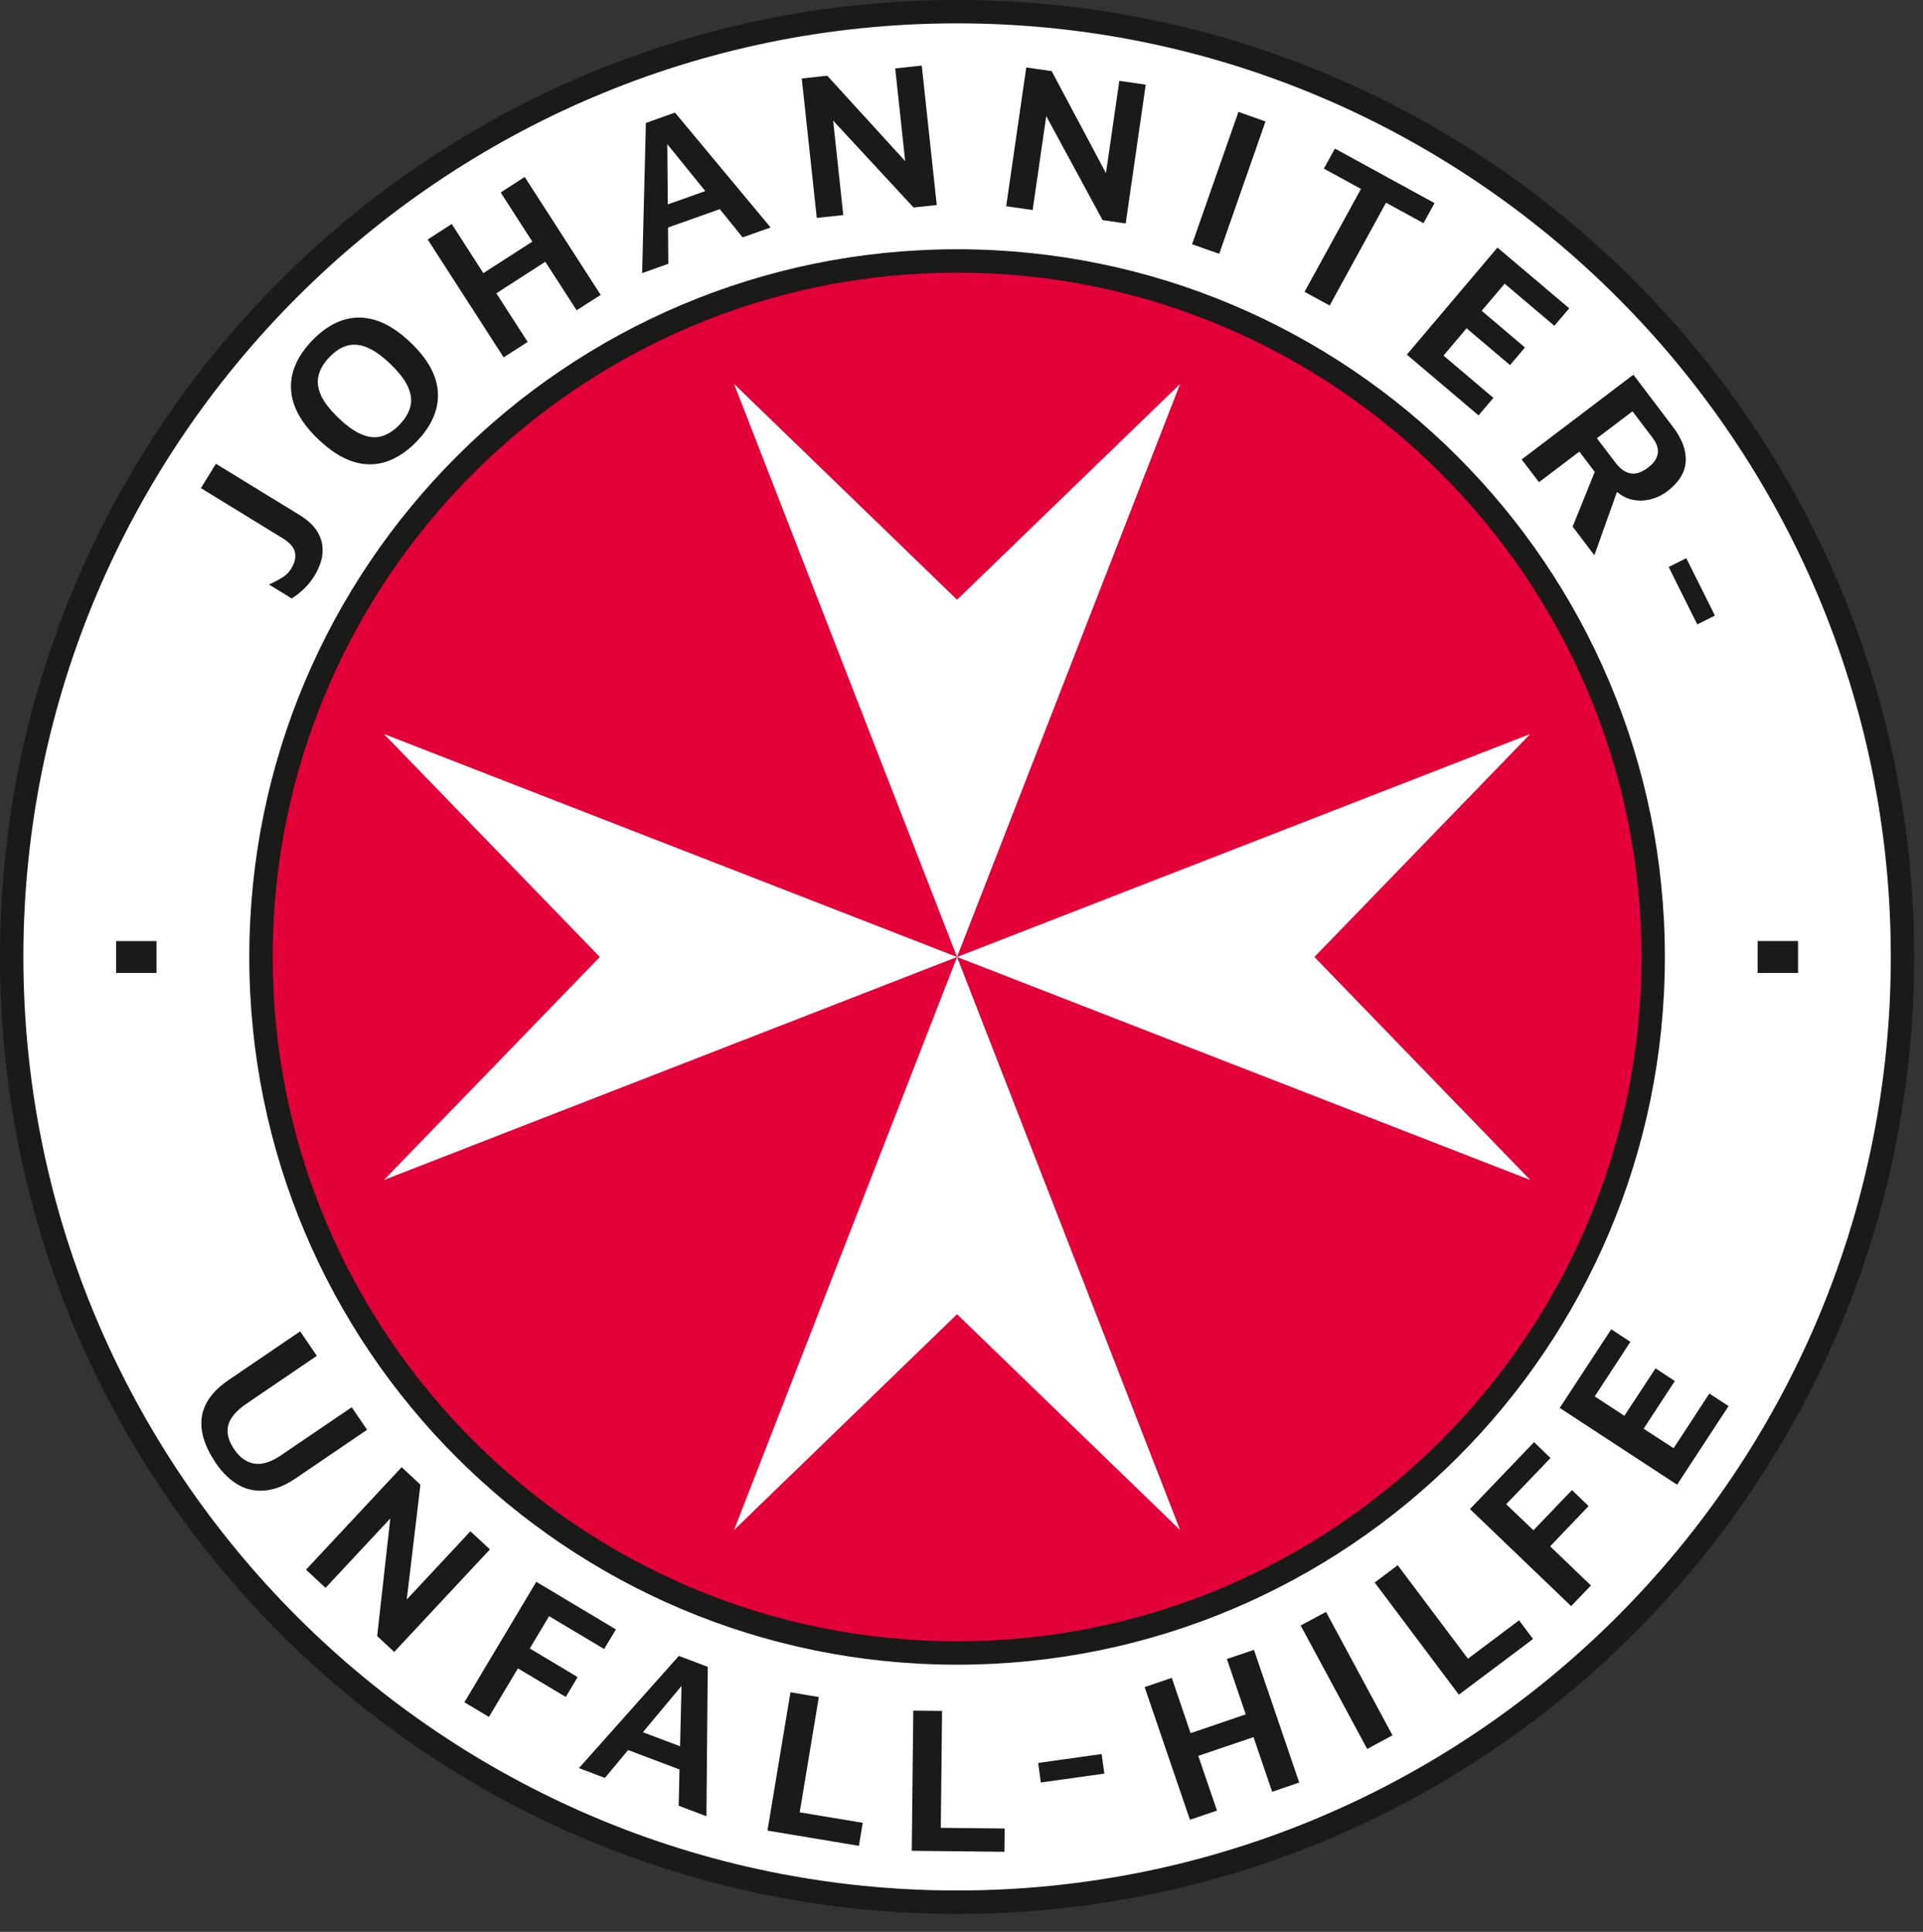 <?xml version="1.0" encoding="utf-8"?>
<!-- Generator: Adobe Illustrator 16.0.0, SVG Export Plug-In . SVG Version: 6.00 Build 0)  -->
<!DOCTYPE svg PUBLIC "-//W3C//DTD SVG 1.1//EN" "http://www.w3.org/Graphics/SVG/1.1/DTD/svg11.dtd">
<svg version="1.1" id="Ebene_1" xmlns="http://www.w3.org/2000/svg" xmlns:xlink="http://www.w3.org/1999/xlink" x="0px" y="0px"
	 width="63.97px" height="64.272px" viewBox="0 0 63.97 64.272" enable-background="new 0 0 63.97 64.272" xml:space="preserve">
<rect x="0" y="0" width="63.97" height="64.272" fill="#333333" stroke="none"/>
<path fill="#FFFFFF" d="M63.28,31.839c0,17.364-14.077,31.44-31.442,31.44c-17.364,0-31.44-14.076-31.44-31.44
	c0-17.365,14.076-31.441,31.44-31.441C49.203,0.398,63.28,14.475,63.28,31.839L63.28,31.839z"/>
<path fill="#E30038" d="M31.838,54.996c-12.769,0-23.157-10.389-23.157-23.158c0-12.768,10.388-23.156,23.157-23.156
	c12.768,0,23.157,10.388,23.157,23.156C54.996,44.607,44.606,54.996,31.838,54.996"/>
<path fill="#FFFFFF" d="M31.837,31.839l-19.064-7.418l7.18,7.418l-7.18,7.418L31.837,31.839L31.837,31.839z M31.837,31.839
	l19.067,7.418l-7.179-7.418l7.179-7.418L31.837,31.839L31.837,31.839z M31.837,31.839l-7.418,19.065l7.418-7.18l7.42,7.18
	L31.837,31.839L31.837,31.839z M31.837,31.839l7.42-19.066l-7.42,7.18l-7.418-7.18L31.837,31.839L31.837,31.839z"/>
<path fill="#1A1A18" d="M5.208,31.309H3.863v1.062h1.344V31.309L5.208,31.309z M58.47,32.37h1.344v-1.062H58.47V32.37L58.47,32.37z
	 M57.502,46.779l-0.639-0.416l-1.188,1.818l-0.998-0.648l1.038-1.588l-0.642-0.42l-1.037,1.578l-0.986-0.645l1.187-1.816
	l-0.638-0.418l-1.713,2.617l3.904,2.555L57.502,46.779L57.502,46.779z M52.924,52.748l-1.358-1.303l1.28-1.338l-0.553-0.533
	l-1.282,1.338l-0.907-0.867l1.475-1.537l-0.547-0.529l-2.133,2.227l3.366,3.229L52.924,52.748L52.924,52.748z M50.998,54.529
	l-0.466-0.621l-1.7,1.277l-2.336-3.111L45.73,52.65l2.8,3.732L50.998,54.529L50.998,54.529z M46.323,57.734l-2.212-4.107
	l-0.843,0.453l2.213,4.107L46.323,57.734L46.323,57.734z M40.484,60.238l-0.622-1.82l1.837-0.625l0.62,1.82l0.9-0.309l-1.505-4.414
	l-0.901,0.305l0.628,1.842l-1.835,0.625l-0.626-1.84l-0.903,0.307l1.507,4.414L40.484,60.238L40.484,60.238z M36.737,59.008
	l-0.091-0.652l-2.111,0.297l0.089,0.65L36.737,59.008L36.737,59.008z M33.413,61.609l0.008-0.775l-2.125-0.023l0.043-3.889
	l-0.958-0.01l-0.051,4.664L33.413,61.609L33.413,61.609z M28.572,61.41l0.128-0.766l-2.097-0.348l0.636-3.836l-0.944-0.158
	l-0.765,4.602L28.572,61.41L28.572,61.41z M22.623,58.098l0.048-2.008l-1.284,1.541L22.623,58.098L22.623,58.098z M23.544,55.455
	L23.5,60.426l-0.923-0.35l0.027-1.207l-1.709-0.645l-0.773,0.928l-0.863-0.328l3.324-3.732L23.544,55.455L23.544,55.455z
	 M16.265,57.121l0.964-1.615l1.592,0.951l0.394-0.66l-1.591-0.953l0.642-1.074l1.831,1.092l0.392-0.652l-2.649-1.584l-2.392,4.008
	L16.265,57.121L16.265,57.121z M15.649,50.945l-2.118,2.27l0.455-3.82l-0.624-0.582l-3.183,3.41l0.65,0.605l2.155-2.309
	l-0.437,3.912l0.567,0.529l3.184-3.412L15.649,50.945L15.649,50.945z M7.185,48.684c-0.38-0.561-0.538-1.07-0.472-1.535
	c0.065-0.465,0.363-0.877,0.895-1.238l2.377-1.617l0.555,0.814l-2.354,1.602c-0.331,0.227-0.529,0.463-0.593,0.707
	c-0.064,0.25,0.002,0.516,0.2,0.805c0.186,0.273,0.409,0.43,0.668,0.473c0.259,0.039,0.554-0.051,0.886-0.277l2.354-1.6l0.511,0.75
	l-2.377,1.617c-0.354,0.24-0.694,0.375-1.019,0.404s-0.624-0.035-0.896-0.193C7.646,49.236,7.4,49,7.185,48.684L7.185,48.684z
	 M55.509,18.864l0.587-0.293l0.952,1.909l-0.587,0.294L55.509,18.864L55.509,18.864z M53.122,14.581l0.619,0.813
	c0.151,0.202,0.316,0.319,0.495,0.354c0.179,0.035,0.37-0.028,0.581-0.185c0.185-0.141,0.296-0.294,0.327-0.46
	c0.031-0.163-0.023-0.342-0.169-0.537l-0.669-0.881L53.122,14.581L53.122,14.581z M56.077,15.354
	c-0.025,0.369-0.228,0.697-0.61,0.987c-0.175,0.136-0.376,0.228-0.591,0.279c-0.218,0.05-0.432,0.046-0.645-0.011
	c-0.158-0.042-0.302-0.131-0.442-0.241l-0.751,2.105l-0.723-0.952L53.05,15.7l-0.512-0.675l-1.342,1.018l-0.577-0.757l3.717-2.82
	L55.65,14.2C55.957,14.602,56.098,14.985,56.077,15.354L56.077,15.354z M46.8,11.798l3.014-3.561l2.388,2.02l-0.495,0.582
	l-1.653-1.4L49.29,10.34l1.439,1.221l-0.497,0.586l-1.445-1.225L48.02,11.83l1.659,1.407l-0.494,0.583L46.8,11.798L46.8,11.798z
	 M43.397,9.708l1.877-3.422l-1.234-0.676l0.367-0.667l3.314,1.814l-0.368,0.668l-1.246-0.682l-1.875,3.422L43.397,9.708
	L43.397,9.708z M39.655,8.126l1.542-4.403l0.901,0.318l-1.54,4.403L39.655,8.126L39.655,8.126z M36.791,5.761l0.444-3.071
	l0.879,0.126l-0.667,4.618l-0.768-0.11l-1.875-3.462l-0.452,3.126l-0.88-0.127l0.667-4.617l0.846,0.122L36.791,5.761L36.791,5.761z
	 M30.111,5.361l-0.331-3.084l0.883-0.095l0.499,4.639l-0.771,0.083l-2.676-2.891l0.338,3.143L27.171,7.25l-0.5-4.639l0.849-0.092
	L30.111,5.361L30.111,5.361z M23.461,6.357l-1.263-1.561l0.017,2.005L23.461,6.357L23.461,6.357z M23.944,6.958l-1.722,0.613
	l0.01,1.206l-0.871,0.31l0.125-4.996l0.968-0.345l3.18,3.822l-0.93,0.33L23.944,6.958L23.944,6.958z M16.755,11.89l-2.527-3.922
	l0.799-0.516l1.053,1.635l1.629-1.049l-1.054-1.634l0.8-0.516l2.527,3.923l-0.8,0.513l-1.042-1.615l-1.629,1.049l1.043,1.618
	L16.755,11.89L16.755,11.89z M13.296,14.125c0.188-0.199,0.308-0.402,0.358-0.609c0.049-0.208,0.021-0.429-0.091-0.662
	c-0.107-0.233-0.303-0.483-0.582-0.75c-0.285-0.271-0.545-0.454-0.779-0.548c-0.233-0.094-0.454-0.113-0.659-0.054
	c-0.205,0.061-0.402,0.188-0.591,0.387c-0.19,0.199-0.309,0.403-0.357,0.612c-0.048,0.21-0.02,0.429,0.086,0.658
	c0.106,0.231,0.302,0.482,0.585,0.752c0.283,0.271,0.542,0.452,0.778,0.547c0.234,0.096,0.453,0.114,0.659,0.055
	C12.907,14.452,13.104,14.323,13.296,14.125L13.296,14.125z M13.874,14.675c-0.32,0.334-0.658,0.562-1.014,0.682
	c-0.358,0.121-0.726,0.122-1.107,0.004c-0.379-0.118-0.766-0.367-1.161-0.742c-0.578-0.55-0.88-1.105-0.911-1.666
	c-0.029-0.561,0.202-1.097,0.695-1.615c0.318-0.333,0.656-0.562,1.013-0.682s0.726-0.122,1.105-0.004
	c0.38,0.118,0.767,0.366,1.163,0.742c0.577,0.55,0.88,1.104,0.91,1.666C14.596,13.62,14.365,14.158,13.874,14.675L13.874,14.675z
	 M10.466,19.147c-0.104,0.171-0.223,0.319-0.355,0.444c-0.128,0.125-0.266,0.231-0.408,0.319l-0.758-0.464
	c0.16-0.069,0.304-0.146,0.433-0.224c0.129-0.076,0.229-0.176,0.307-0.3c0.121-0.198,0.165-0.381,0.126-0.549
	c-0.037-0.166-0.168-0.319-0.396-0.458L6.684,16.24l0.499-0.811l2.772,1.699c0.25,0.154,0.437,0.318,0.557,0.492
	c0.119,0.176,0.19,0.353,0.211,0.529c0.022,0.178,0.009,0.352-0.043,0.523C10.626,18.842,10.557,19.001,10.466,19.147L10.466,19.147
	z M31.838,8.293c-13.005,0-23.545,10.541-23.545,23.546c0,13.002,10.541,23.545,23.545,23.545c13.004,0,23.545-10.543,23.545-23.545
	C55.384,18.834,44.843,8.293,31.838,8.293 M31.838,9.071c12.554,0,22.768,10.214,22.768,22.769
	c0,12.553-10.214,22.766-22.768,22.766c-12.554,0-22.768-10.213-22.768-22.766C9.07,19.285,19.284,9.071,31.838,9.071 M31.837,0
	C14.256,0,0,14.254,0,31.837C0,49.42,14.256,63.676,31.837,63.676c17.585,0,31.84-14.256,31.84-31.838
	C63.678,14.254,49.422,0,31.837,0 M31.837,0.777c17.128,0,31.062,13.934,31.062,31.06c0,17.125-13.933,31.059-31.062,31.059
	c-17.126,0-31.059-13.934-31.059-31.059C0.778,14.711,14.711,0.777,31.837,0.777"/>
</svg>
